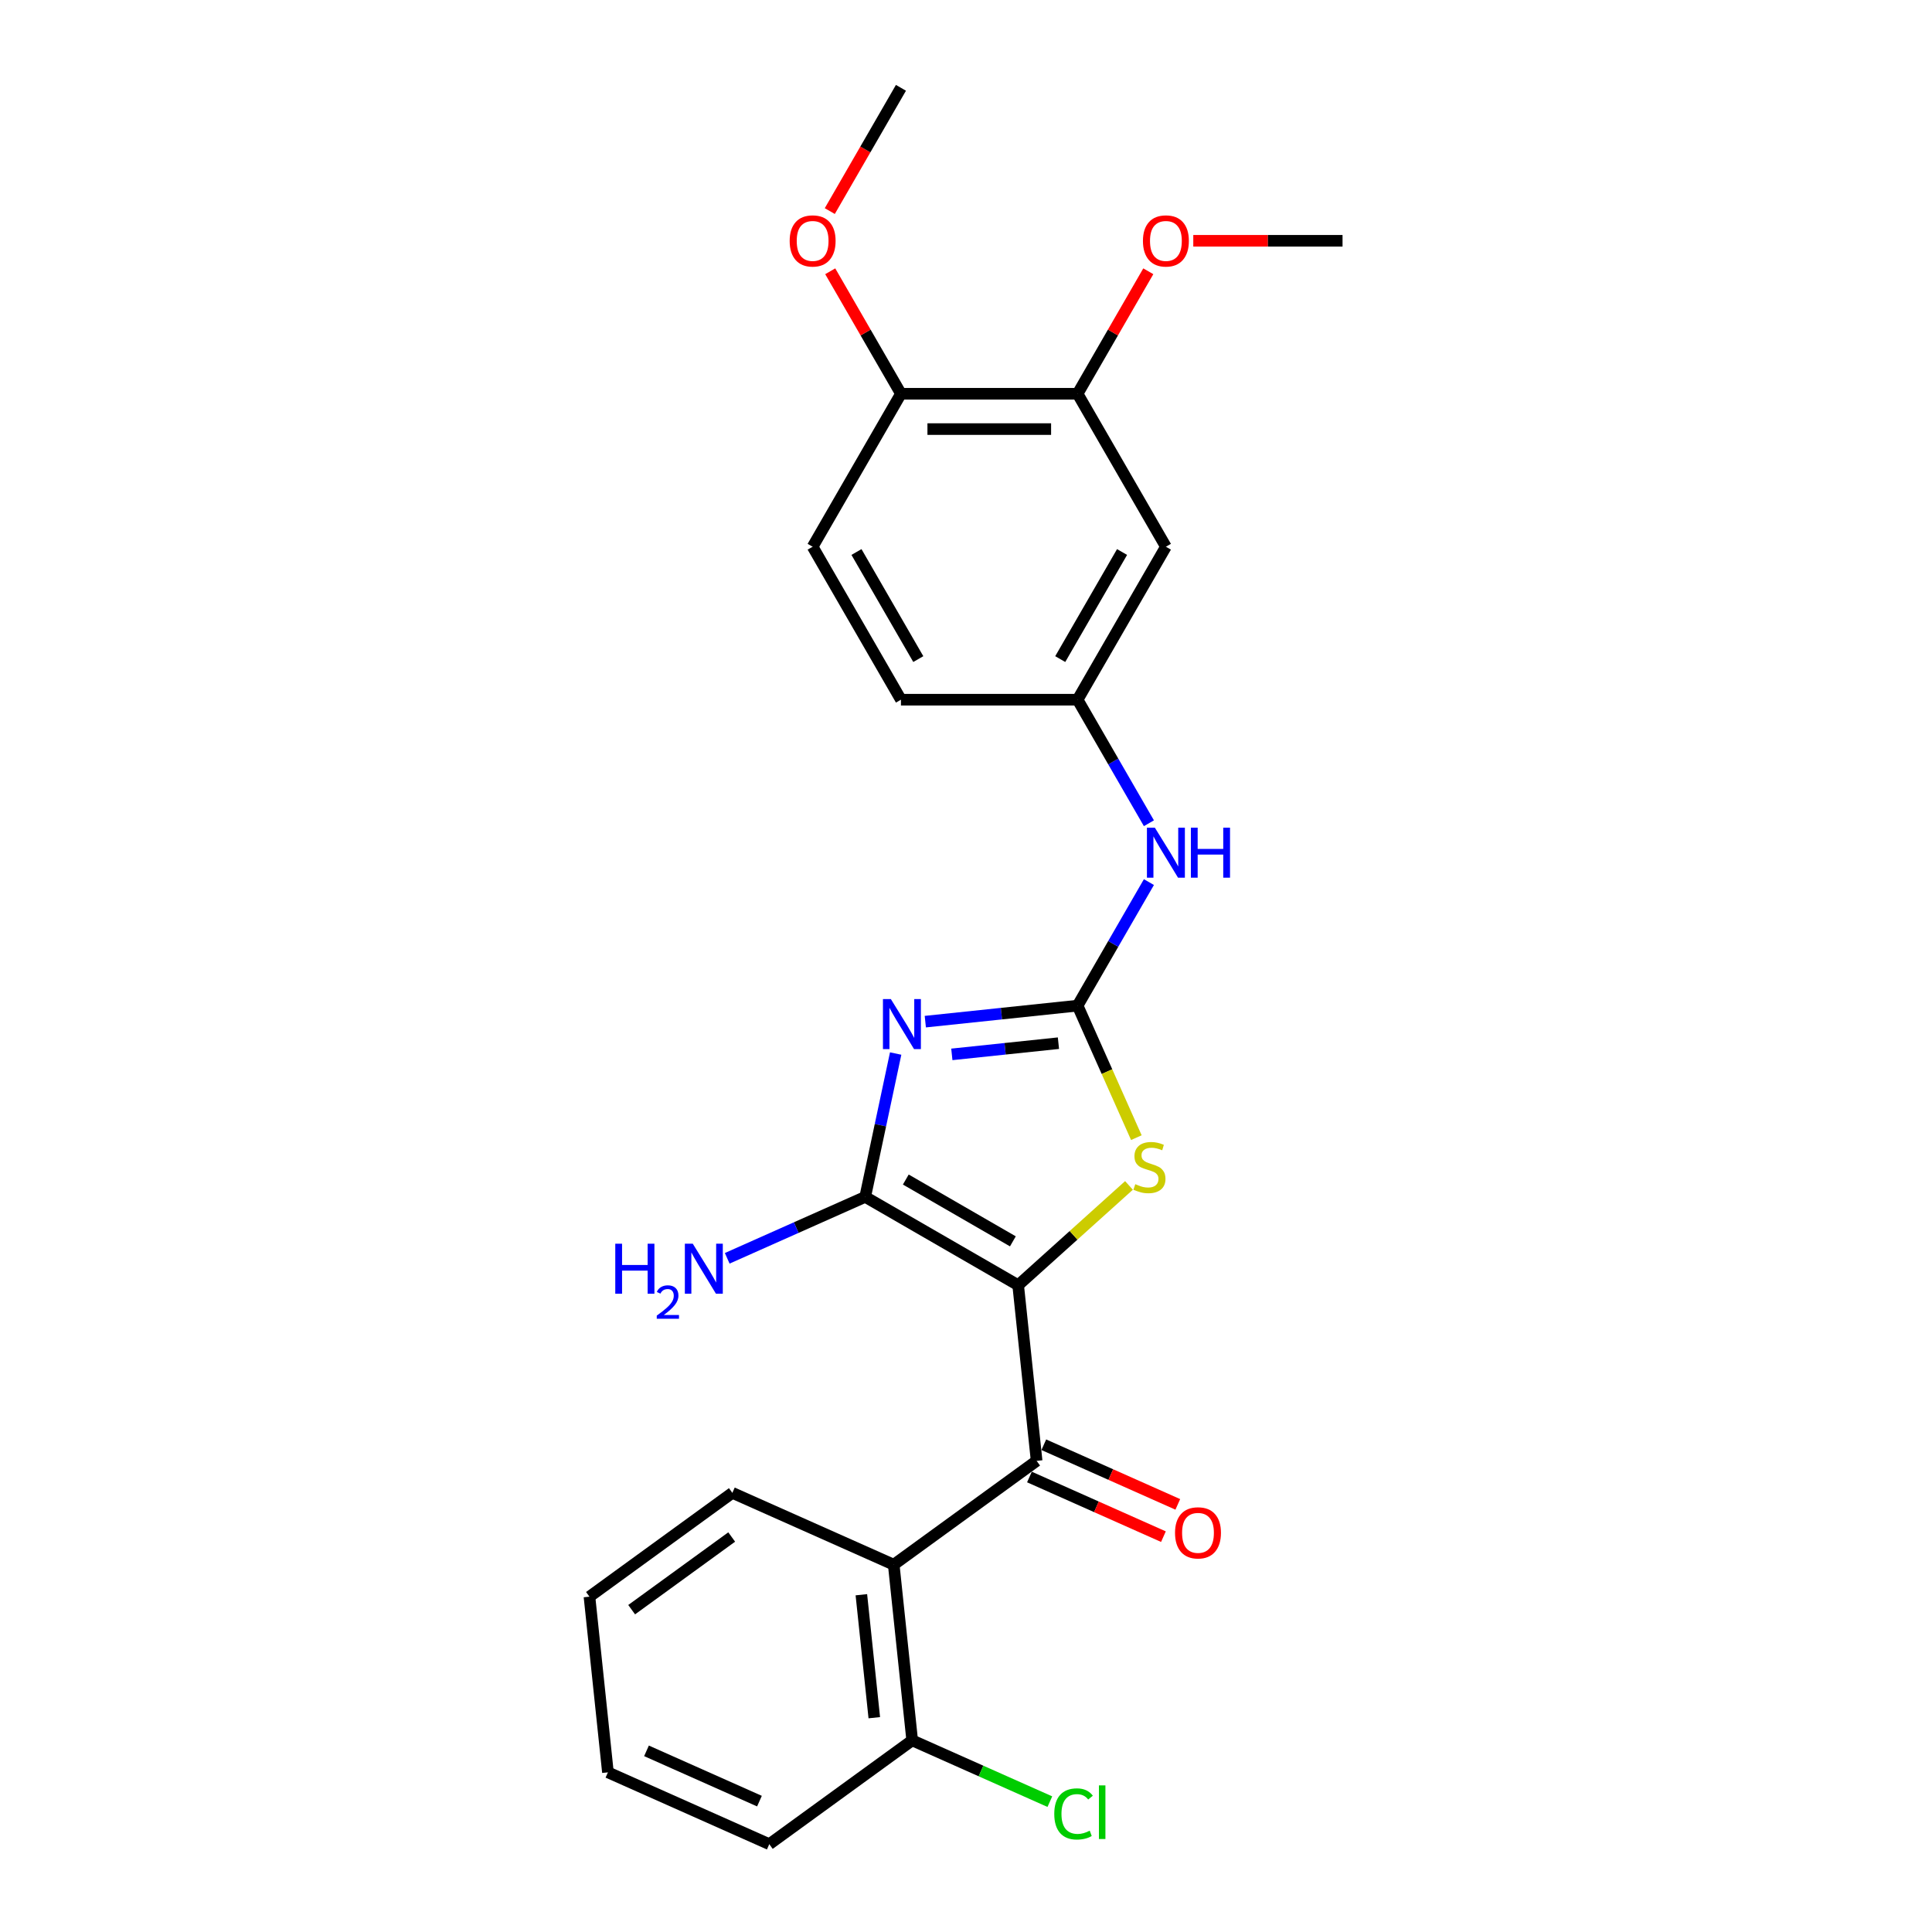 <?xml version='1.0' encoding='iso-8859-1'?>
<svg version='1.1' baseProfile='full'
              xmlns='http://www.w3.org/2000/svg'
                      xmlns:rdkit='http://www.rdkit.org/xml'
                      xmlns:xlink='http://www.w3.org/1999/xlink'
                  xml:space='preserve'
width='1000px' height='1000px' viewBox='0 0 1000 1000'>
<!-- END OF HEADER -->
<rect style='opacity:1.0;fill:#FFFFFF;stroke:none' width='1000' height='1000' x='0' y='0'> </rect>
<path class='bond-1' d='M 527,665.217 L 447.823,619.504' style='fill:none;fill-rule:evenodd;stroke:#000000;stroke-width:6px;stroke-linecap:butt;stroke-linejoin:miter;stroke-opacity:1' />
<path class='bond-1' d='M 524.266,642.524 L 468.842,610.525' style='fill:none;fill-rule:evenodd;stroke:#000000;stroke-width:6px;stroke-linecap:butt;stroke-linejoin:miter;stroke-opacity:1' />
<path class='bond-3' d='M 527,665.217 L 536.557,756.142' style='fill:none;fill-rule:evenodd;stroke:#000000;stroke-width:6px;stroke-linecap:butt;stroke-linejoin:miter;stroke-opacity:1' />
<path class='bond-4' d='M 527,665.217 L 555.678,639.395' style='fill:none;fill-rule:evenodd;stroke:#000000;stroke-width:6px;stroke-linecap:butt;stroke-linejoin:miter;stroke-opacity:1' />
<path class='bond-4' d='M 555.678,639.395 L 584.356,613.574' style='fill:none;fill-rule:evenodd;stroke:#CCCC00;stroke-width:6px;stroke-linecap:butt;stroke-linejoin:miter;stroke-opacity:1' />
<path class='bond-0' d='M 463.594,545.307 L 455.708,582.405' style='fill:none;fill-rule:evenodd;stroke:#0000FF;stroke-width:6px;stroke-linecap:butt;stroke-linejoin:miter;stroke-opacity:1' />
<path class='bond-0' d='M 455.708,582.405 L 447.823,619.504' style='fill:none;fill-rule:evenodd;stroke:#000000;stroke-width:6px;stroke-linecap:butt;stroke-linejoin:miter;stroke-opacity:1' />
<path class='bond-25' d='M 478.936,528.803 L 518.346,524.661' style='fill:none;fill-rule:evenodd;stroke:#0000FF;stroke-width:6px;stroke-linecap:butt;stroke-linejoin:miter;stroke-opacity:1' />
<path class='bond-25' d='M 518.346,524.661 L 557.757,520.519' style='fill:none;fill-rule:evenodd;stroke:#000000;stroke-width:6px;stroke-linecap:butt;stroke-linejoin:miter;stroke-opacity:1' />
<path class='bond-25' d='M 492.671,545.746 L 520.258,542.846' style='fill:none;fill-rule:evenodd;stroke:#0000FF;stroke-width:6px;stroke-linecap:butt;stroke-linejoin:miter;stroke-opacity:1' />
<path class='bond-25' d='M 520.258,542.846 L 547.845,539.947' style='fill:none;fill-rule:evenodd;stroke:#000000;stroke-width:6px;stroke-linecap:butt;stroke-linejoin:miter;stroke-opacity:1' />
<path class='bond-13' d='M 447.823,619.504 L 412.114,635.402' style='fill:none;fill-rule:evenodd;stroke:#000000;stroke-width:6px;stroke-linecap:butt;stroke-linejoin:miter;stroke-opacity:1' />
<path class='bond-13' d='M 412.114,635.402 L 376.406,651.301' style='fill:none;fill-rule:evenodd;stroke:#0000FF;stroke-width:6px;stroke-linecap:butt;stroke-linejoin:miter;stroke-opacity:1' />
<path class='bond-2' d='M 557.757,520.519 L 572.967,554.682' style='fill:none;fill-rule:evenodd;stroke:#000000;stroke-width:6px;stroke-linecap:butt;stroke-linejoin:miter;stroke-opacity:1' />
<path class='bond-2' d='M 572.967,554.682 L 588.178,588.846' style='fill:none;fill-rule:evenodd;stroke:#CCCC00;stroke-width:6px;stroke-linecap:butt;stroke-linejoin:miter;stroke-opacity:1' />
<path class='bond-6' d='M 557.757,520.519 L 576.216,488.546' style='fill:none;fill-rule:evenodd;stroke:#000000;stroke-width:6px;stroke-linecap:butt;stroke-linejoin:miter;stroke-opacity:1' />
<path class='bond-6' d='M 576.216,488.546 L 594.676,456.573' style='fill:none;fill-rule:evenodd;stroke:#0000FF;stroke-width:6px;stroke-linecap:butt;stroke-linejoin:miter;stroke-opacity:1' />
<path class='bond-5' d='M 536.557,756.142 L 462.591,809.881' style='fill:none;fill-rule:evenodd;stroke:#000000;stroke-width:6px;stroke-linecap:butt;stroke-linejoin:miter;stroke-opacity:1' />
<path class='bond-10' d='M 532.838,764.494 L 567.514,779.933' style='fill:none;fill-rule:evenodd;stroke:#000000;stroke-width:6px;stroke-linecap:butt;stroke-linejoin:miter;stroke-opacity:1' />
<path class='bond-10' d='M 567.514,779.933 L 602.189,795.371' style='fill:none;fill-rule:evenodd;stroke:#FF0000;stroke-width:6px;stroke-linecap:butt;stroke-linejoin:miter;stroke-opacity:1' />
<path class='bond-10' d='M 540.275,747.79 L 574.951,763.229' style='fill:none;fill-rule:evenodd;stroke:#000000;stroke-width:6px;stroke-linecap:butt;stroke-linejoin:miter;stroke-opacity:1' />
<path class='bond-10' d='M 574.951,763.229 L 609.626,778.667' style='fill:none;fill-rule:evenodd;stroke:#FF0000;stroke-width:6px;stroke-linecap:butt;stroke-linejoin:miter;stroke-opacity:1' />
<path class='bond-11' d='M 462.591,809.881 L 472.148,900.806' style='fill:none;fill-rule:evenodd;stroke:#000000;stroke-width:6px;stroke-linecap:butt;stroke-linejoin:miter;stroke-opacity:1' />
<path class='bond-11' d='M 445.84,825.431 L 452.529,889.079' style='fill:none;fill-rule:evenodd;stroke:#000000;stroke-width:6px;stroke-linecap:butt;stroke-linejoin:miter;stroke-opacity:1' />
<path class='bond-19' d='M 462.591,809.881 L 379.069,772.695' style='fill:none;fill-rule:evenodd;stroke:#000000;stroke-width:6px;stroke-linecap:butt;stroke-linejoin:miter;stroke-opacity:1' />
<path class='bond-9' d='M 594.676,426.11 L 576.216,394.137' style='fill:none;fill-rule:evenodd;stroke:#0000FF;stroke-width:6px;stroke-linecap:butt;stroke-linejoin:miter;stroke-opacity:1' />
<path class='bond-9' d='M 576.216,394.137 L 557.757,362.164' style='fill:none;fill-rule:evenodd;stroke:#000000;stroke-width:6px;stroke-linecap:butt;stroke-linejoin:miter;stroke-opacity:1' />
<path class='bond-7' d='M 603.47,282.987 L 557.757,362.164' style='fill:none;fill-rule:evenodd;stroke:#000000;stroke-width:6px;stroke-linecap:butt;stroke-linejoin:miter;stroke-opacity:1' />
<path class='bond-7' d='M 580.777,285.721 L 548.778,341.145' style='fill:none;fill-rule:evenodd;stroke:#000000;stroke-width:6px;stroke-linecap:butt;stroke-linejoin:miter;stroke-opacity:1' />
<path class='bond-8' d='M 603.47,282.987 L 557.757,203.809' style='fill:none;fill-rule:evenodd;stroke:#000000;stroke-width:6px;stroke-linecap:butt;stroke-linejoin:miter;stroke-opacity:1' />
<path class='bond-17' d='M 557.757,203.809 L 576.058,172.111' style='fill:none;fill-rule:evenodd;stroke:#000000;stroke-width:6px;stroke-linecap:butt;stroke-linejoin:miter;stroke-opacity:1' />
<path class='bond-17' d='M 576.058,172.111 L 594.359,140.412' style='fill:none;fill-rule:evenodd;stroke:#FF0000;stroke-width:6px;stroke-linecap:butt;stroke-linejoin:miter;stroke-opacity:1' />
<path class='bond-27' d='M 557.757,203.809 L 466.33,203.809' style='fill:none;fill-rule:evenodd;stroke:#000000;stroke-width:6px;stroke-linecap:butt;stroke-linejoin:miter;stroke-opacity:1' />
<path class='bond-27' d='M 544.043,222.095 L 480.044,222.095' style='fill:none;fill-rule:evenodd;stroke:#000000;stroke-width:6px;stroke-linecap:butt;stroke-linejoin:miter;stroke-opacity:1' />
<path class='bond-15' d='M 557.757,362.164 L 466.33,362.164' style='fill:none;fill-rule:evenodd;stroke:#000000;stroke-width:6px;stroke-linecap:butt;stroke-linejoin:miter;stroke-opacity:1' />
<path class='bond-16' d='M 472.148,900.806 L 507.774,916.668' style='fill:none;fill-rule:evenodd;stroke:#000000;stroke-width:6px;stroke-linecap:butt;stroke-linejoin:miter;stroke-opacity:1' />
<path class='bond-16' d='M 507.774,916.668 L 543.401,932.53' style='fill:none;fill-rule:evenodd;stroke:#00CC00;stroke-width:6px;stroke-linecap:butt;stroke-linejoin:miter;stroke-opacity:1' />
<path class='bond-20' d='M 472.148,900.806 L 398.183,954.545' style='fill:none;fill-rule:evenodd;stroke:#000000;stroke-width:6px;stroke-linecap:butt;stroke-linejoin:miter;stroke-opacity:1' />
<path class='bond-12' d='M 466.33,203.809 L 420.617,282.987' style='fill:none;fill-rule:evenodd;stroke:#000000;stroke-width:6px;stroke-linecap:butt;stroke-linejoin:miter;stroke-opacity:1' />
<path class='bond-18' d='M 466.33,203.809 L 448.029,172.111' style='fill:none;fill-rule:evenodd;stroke:#000000;stroke-width:6px;stroke-linecap:butt;stroke-linejoin:miter;stroke-opacity:1' />
<path class='bond-18' d='M 448.029,172.111 L 429.728,140.412' style='fill:none;fill-rule:evenodd;stroke:#FF0000;stroke-width:6px;stroke-linecap:butt;stroke-linejoin:miter;stroke-opacity:1' />
<path class='bond-14' d='M 420.617,282.987 L 466.33,362.164' style='fill:none;fill-rule:evenodd;stroke:#000000;stroke-width:6px;stroke-linecap:butt;stroke-linejoin:miter;stroke-opacity:1' />
<path class='bond-14' d='M 443.31,285.721 L 475.309,341.145' style='fill:none;fill-rule:evenodd;stroke:#000000;stroke-width:6px;stroke-linecap:butt;stroke-linejoin:miter;stroke-opacity:1' />
<path class='bond-21' d='M 617.641,124.632 L 656.268,124.632' style='fill:none;fill-rule:evenodd;stroke:#FF0000;stroke-width:6px;stroke-linecap:butt;stroke-linejoin:miter;stroke-opacity:1' />
<path class='bond-21' d='M 656.268,124.632 L 694.896,124.632' style='fill:none;fill-rule:evenodd;stroke:#000000;stroke-width:6px;stroke-linecap:butt;stroke-linejoin:miter;stroke-opacity:1' />
<path class='bond-22' d='M 429.496,109.254 L 447.913,77.354' style='fill:none;fill-rule:evenodd;stroke:#FF0000;stroke-width:6px;stroke-linecap:butt;stroke-linejoin:miter;stroke-opacity:1' />
<path class='bond-22' d='M 447.913,77.354 L 466.33,45.455' style='fill:none;fill-rule:evenodd;stroke:#000000;stroke-width:6px;stroke-linecap:butt;stroke-linejoin:miter;stroke-opacity:1' />
<path class='bond-23' d='M 379.069,772.695 L 305.104,826.434' style='fill:none;fill-rule:evenodd;stroke:#000000;stroke-width:6px;stroke-linecap:butt;stroke-linejoin:miter;stroke-opacity:1' />
<path class='bond-23' d='M 378.722,795.549 L 326.947,833.166' style='fill:none;fill-rule:evenodd;stroke:#000000;stroke-width:6px;stroke-linecap:butt;stroke-linejoin:miter;stroke-opacity:1' />
<path class='bond-26' d='M 398.183,954.545 L 314.661,917.359' style='fill:none;fill-rule:evenodd;stroke:#000000;stroke-width:6px;stroke-linecap:butt;stroke-linejoin:miter;stroke-opacity:1' />
<path class='bond-26' d='M 393.092,932.263 L 334.626,906.233' style='fill:none;fill-rule:evenodd;stroke:#000000;stroke-width:6px;stroke-linecap:butt;stroke-linejoin:miter;stroke-opacity:1' />
<path class='bond-24' d='M 305.104,826.434 L 314.661,917.359' style='fill:none;fill-rule:evenodd;stroke:#000000;stroke-width:6px;stroke-linecap:butt;stroke-linejoin:miter;stroke-opacity:1' />
<path  class='atom-1' d='M 461.108 517.13
L 469.592 530.843
Q 470.433 532.197, 471.787 534.647
Q 473.14 537.097, 473.213 537.243
L 473.213 517.13
L 476.65 517.13
L 476.65 543.021
L 473.103 543.021
L 463.997 528.028
Q 462.937 526.272, 461.803 524.261
Q 460.706 522.249, 460.377 521.628
L 460.377 543.021
L 457.012 543.021
L 457.012 517.13
L 461.108 517.13
' fill='#0000FF'/>
<path  class='atom-5' d='M 587.629 612.927
Q 587.921 613.037, 589.128 613.549
Q 590.335 614.061, 591.652 614.39
Q 593.005 614.683, 594.321 614.683
Q 596.772 614.683, 598.198 613.513
Q 599.624 612.306, 599.624 610.221
Q 599.624 608.795, 598.893 607.917
Q 598.198 607.04, 597.101 606.564
Q 596.004 606.089, 594.175 605.54
Q 591.871 604.845, 590.481 604.187
Q 589.128 603.529, 588.141 602.139
Q 587.19 600.749, 587.19 598.409
Q 587.19 595.154, 589.384 593.143
Q 591.615 591.131, 596.004 591.131
Q 599.002 591.131, 602.403 592.558
L 601.562 595.374
Q 598.454 594.094, 596.113 594.094
Q 593.59 594.094, 592.2 595.154
Q 590.811 596.178, 590.847 597.97
Q 590.847 599.36, 591.542 600.201
Q 592.273 601.042, 593.297 601.517
Q 594.358 601.993, 596.113 602.541
Q 598.454 603.273, 599.843 604.004
Q 601.233 604.736, 602.221 606.235
Q 603.244 607.698, 603.244 610.221
Q 603.244 613.805, 600.831 615.743
Q 598.454 617.645, 594.468 617.645
Q 592.164 617.645, 590.408 617.133
Q 588.689 616.658, 586.641 615.817
L 587.629 612.927
' fill='#CCCC00'/>
<path  class='atom-7' d='M 597.746 428.396
L 606.231 442.109
Q 607.072 443.463, 608.425 445.913
Q 609.778 448.363, 609.851 448.509
L 609.851 428.396
L 613.289 428.396
L 613.289 454.287
L 609.742 454.287
L 600.635 439.294
Q 599.575 437.538, 598.441 435.527
Q 597.344 433.515, 597.015 432.894
L 597.015 454.287
L 593.651 454.287
L 593.651 428.396
L 597.746 428.396
' fill='#0000FF'/>
<path  class='atom-7' d='M 616.397 428.396
L 619.908 428.396
L 619.908 439.403
L 633.147 439.403
L 633.147 428.396
L 636.657 428.396
L 636.657 454.287
L 633.147 454.287
L 633.147 442.329
L 619.908 442.329
L 619.908 454.287
L 616.397 454.287
L 616.397 428.396
' fill='#0000FF'/>
<path  class='atom-11' d='M 608.193 793.402
Q 608.193 787.185, 611.265 783.711
Q 614.337 780.236, 620.079 780.236
Q 625.82 780.236, 628.892 783.711
Q 631.964 787.185, 631.964 793.402
Q 631.964 799.692, 628.856 803.276
Q 625.747 806.823, 620.079 806.823
Q 614.374 806.823, 611.265 803.276
Q 608.193 799.728, 608.193 793.402
M 620.079 803.897
Q 624.028 803.897, 626.149 801.264
Q 628.307 798.595, 628.307 793.402
Q 628.307 788.318, 626.149 785.759
Q 624.028 783.162, 620.079 783.162
Q 616.129 783.162, 613.971 785.722
Q 611.85 788.282, 611.85 793.402
Q 611.85 798.631, 613.971 801.264
Q 616.129 803.897, 620.079 803.897
' fill='#FF0000'/>
<path  class='atom-14' d='M 318.466 643.744
L 321.977 643.744
L 321.977 654.752
L 335.216 654.752
L 335.216 643.744
L 338.726 643.744
L 338.726 669.636
L 335.216 669.636
L 335.216 657.678
L 321.977 657.678
L 321.977 669.636
L 318.466 669.636
L 318.466 643.744
' fill='#0000FF'/>
<path  class='atom-14' d='M 339.981 668.728
Q 340.609 667.111, 342.105 666.218
Q 343.602 665.3, 345.678 665.3
Q 348.26 665.3, 349.708 666.7
Q 351.157 668.1, 351.157 670.586
Q 351.157 673.121, 349.274 675.486
Q 347.415 677.851, 343.554 680.651
L 351.446 680.651
L 351.446 682.582
L 339.933 682.582
L 339.933 680.965
Q 343.119 678.696, 345.002 677.007
Q 346.909 675.317, 347.826 673.796
Q 348.743 672.276, 348.743 670.707
Q 348.743 669.066, 347.922 668.148
Q 347.102 667.231, 345.678 667.231
Q 344.302 667.231, 343.385 667.786
Q 342.467 668.342, 341.816 669.572
L 339.981 668.728
' fill='#0000FF'/>
<path  class='atom-14' d='M 358.577 643.744
L 367.062 657.458
Q 367.903 658.811, 369.256 661.261
Q 370.609 663.712, 370.682 663.858
L 370.682 643.744
L 374.12 643.744
L 374.12 669.636
L 370.573 669.636
L 361.467 654.642
Q 360.406 652.887, 359.272 650.875
Q 358.175 648.864, 357.846 648.242
L 357.846 669.636
L 354.482 669.636
L 354.482 643.744
L 358.577 643.744
' fill='#0000FF'/>
<path  class='atom-17' d='M 545.686 938.889
Q 545.686 932.452, 548.685 929.088
Q 551.72 925.687, 557.462 925.687
Q 562.801 925.687, 565.654 929.454
L 563.24 931.428
Q 561.156 928.686, 557.462 928.686
Q 553.549 928.686, 551.464 931.319
Q 549.416 933.915, 549.416 938.889
Q 549.416 944.009, 551.538 946.642
Q 553.695 949.275, 557.864 949.275
Q 560.717 949.275, 564.045 947.556
L 565.069 950.299
Q 563.716 951.177, 561.668 951.689
Q 559.62 952.201, 557.352 952.201
Q 551.72 952.201, 548.685 948.763
Q 545.686 945.325, 545.686 938.889
' fill='#00CC00'/>
<path  class='atom-17' d='M 568.799 924.114
L 572.163 924.114
L 572.163 951.871
L 568.799 951.871
L 568.799 924.114
' fill='#00CC00'/>
<path  class='atom-18' d='M 591.584 124.705
Q 591.584 118.488, 594.656 115.014
Q 597.728 111.54, 603.47 111.54
Q 609.211 111.54, 612.283 115.014
Q 615.355 118.488, 615.355 124.705
Q 615.355 130.995, 612.247 134.579
Q 609.138 138.126, 603.47 138.126
Q 597.765 138.126, 594.656 134.579
Q 591.584 131.032, 591.584 124.705
M 603.47 135.201
Q 607.419 135.201, 609.54 132.568
Q 611.698 129.898, 611.698 124.705
Q 611.698 119.622, 609.54 117.062
Q 607.419 114.465, 603.47 114.465
Q 599.52 114.465, 597.362 117.025
Q 595.241 119.585, 595.241 124.705
Q 595.241 129.935, 597.362 132.568
Q 599.52 135.201, 603.47 135.201
' fill='#FF0000'/>
<path  class='atom-19' d='M 408.732 124.705
Q 408.732 118.488, 411.804 115.014
Q 414.876 111.54, 420.617 111.54
Q 426.359 111.54, 429.431 115.014
Q 432.503 118.488, 432.503 124.705
Q 432.503 130.995, 429.394 134.579
Q 426.286 138.126, 420.617 138.126
Q 414.912 138.126, 411.804 134.579
Q 408.732 131.032, 408.732 124.705
M 420.617 135.201
Q 424.567 135.201, 426.688 132.568
Q 428.846 129.898, 428.846 124.705
Q 428.846 119.622, 426.688 117.062
Q 424.567 114.465, 420.617 114.465
Q 416.668 114.465, 414.51 117.025
Q 412.389 119.585, 412.389 124.705
Q 412.389 129.935, 414.51 132.568
Q 416.668 135.201, 420.617 135.201
' fill='#FF0000'/>
</svg>
